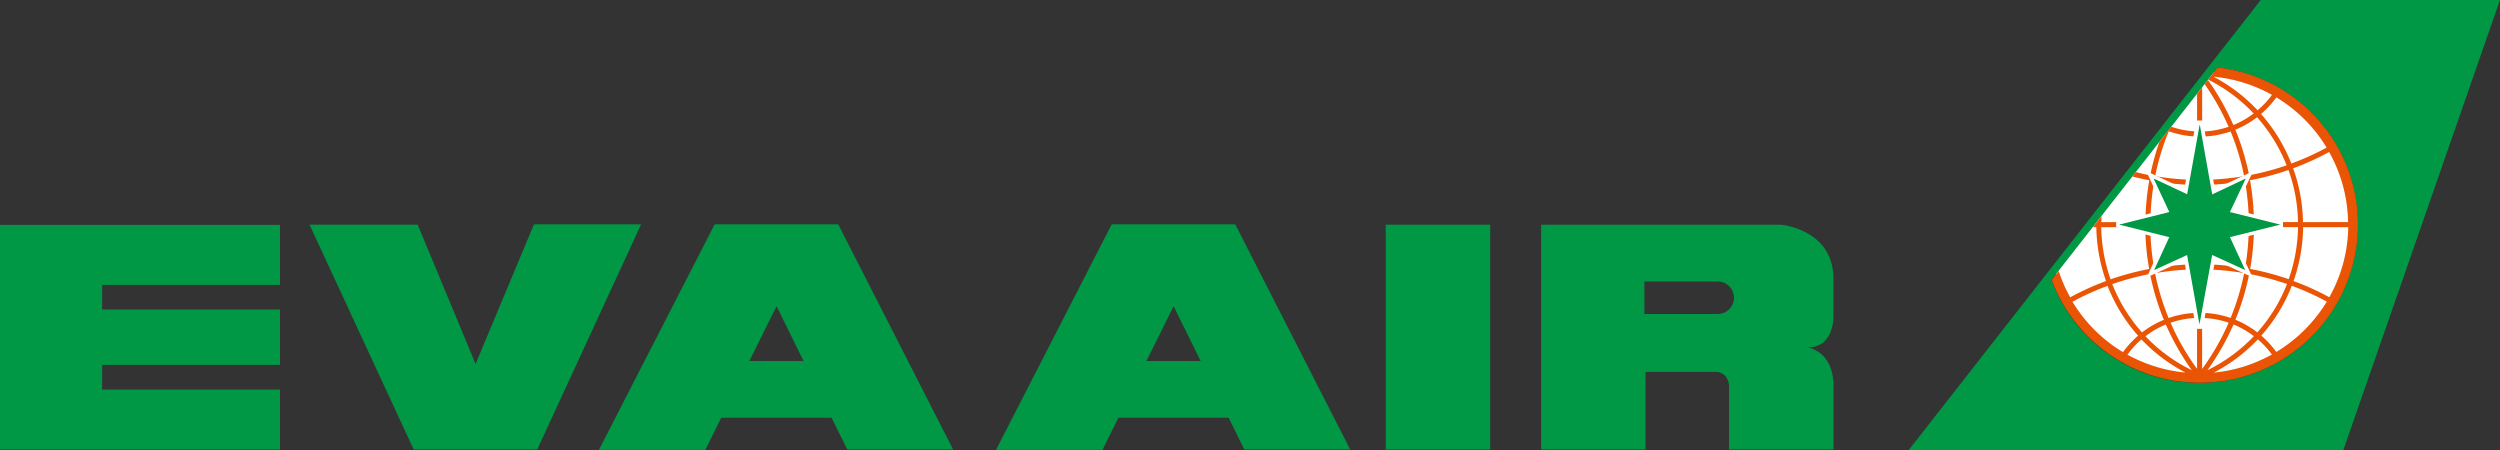 <svg xmlns="http://www.w3.org/2000/svg" width="250" height="45" viewBox="0 0 250 45">
  <rect x="0" y="0" width="250" height="45" fill="#333333" stroke="none"/>
  <g id="组_67" data-name="组 67" transform="translate(-140 -21.629)">
    <g id="组_64" data-name="组 64" transform="translate(140 44.059)">
      <g id="组_63" data-name="组 63">
        <path id="路径_61" data-name="路径 61" d="M168,50.1v-6H140V66.564h28V60.57H150.213V58.094H168V52.561H150.213V50.1Z" transform="translate(-140 -44.04)" fill="#009844"/>
        <path id="路径_62" data-name="路径 62" d="M170.955,44.08H181.77l5.789,13.928L193.4,44.04h10.712l-10.39,22.519H181.368Z" transform="translate(-140 -44.04)" fill="#009844"/>
        <path id="路径_63" data-name="路径 63" d="M224.728,66.559h10.584L223.82,44.04H211.467L199.891,66.6h10.64l1.59-3.214h11.04Zm-9.793-8.851,2.72-5.479,2.7,5.479Z" transform="translate(-140 -44.04)" fill="#009844"/>
        <path id="路径_64" data-name="路径 64" d="M264.431,66.559h10.587L263.524,44.04H251.173L239.6,66.6h10.645l1.59-3.214h11.035Zm-9.786-8.851,2.718-5.479,2.7,5.479Z" transform="translate(-140 -44.04)" fill="#009844"/>
        <rect id="矩形_52" data-name="矩形 52" width="10.443" height="22.479" transform="translate(138.574 0.04)" fill="#009844"/>
        <path id="路径_65" data-name="路径 65" d="M320.729,56.36c2.665,0,2.611-3,2.611-3V49.474c0-4.928-5.22-5.388-5.22-5.388l-24.008-.006V66.559h10.441V58.8h6.935a1.333,1.333,0,0,1,1.047.411,1.665,1.665,0,0,1,.37,1.035v6.309H323.35V60.25C323.345,56.631,320.729,56.36,320.729,56.36Zm-9-3.35h-7.291V49.757h7.291a1.627,1.627,0,1,1,0,3.253Z" transform="translate(-140 -44.04)" fill="#009844"/>
      </g>
    </g>
    <g id="组_66" data-name="组 66" transform="translate(330.88 21.629)">
      <path id="路径_66" data-name="路径 66" d="M345.435,48.633a15.237,15.237,0,1,0,15.476-19.792Z" transform="translate(-330.88 -21.629)" fill="#fff"/>
      <g id="组_65" data-name="组 65">
        <path id="路径_67" data-name="路径 67" d="M366.076,21.629l-35.2,45h43.459l15.661-45Zm-6.114,38.286a15.747,15.747,0,0,1-14.812-10.3v0l16.608-21.234h.005a15.818,15.818,0,0,1-1.8,31.533" transform="translate(-330.88 -21.629)" fill="#009844"/>
        <path id="路径_68" data-name="路径 68" d="M361.763,28.379l-.351.446-.283.362-.072.093-.243.311a16.118,16.118,0,0,1,4.551,3.386,9.02,9.02,0,0,1-2.028,1.157,24.886,24.886,0,0,0-2.549-4.513l-.325.42a24.613,24.613,0,0,1,2.4,4.267,8.919,8.919,0,0,1-2.647.471V30.362l-.508.65v3.758a8.77,8.77,0,0,1-2.579-.464c-.018,0-1.2,1.542-1.2,1.542a25.258,25.258,0,0,0-.908,3.31c-.481-.086-.956-.2-1.434-.318l-.344.443c.557.144,1.123.267,1.685.374a25.612,25.612,0,0,0-.39,4.183h-4.4l.02-.608-.872,1.117h.345a17.018,17.018,0,0,0,.971,5.384,27.016,27.016,0,0,0-3.582,1.626,14.8,14.8,0,0,1-1.153-2.632l-.351.443-.353.448a15.814,15.814,0,1,0,16.613-21.24m13.05,15.461H370.3a16.636,16.636,0,0,0-.987-5.379,27.512,27.512,0,0,0,3.6-1.63,14.791,14.791,0,0,1,1.894,7.009m-19.774.508H359.7v3.707a27.231,27.231,0,0,0-4.287.392,24.14,24.14,0,0,1-.378-4.1m5.173-4.22a27.138,27.138,0,0,0,4.29-.39,25.3,25.3,0,0,1,.383,4.1h-4.673Zm4.673,4.22a25.647,25.647,0,0,1-.374,4.092,27.234,27.234,0,0,0-4.3-.385V44.349Zm-9.378,4.6a26.716,26.716,0,0,1,4.2-.381v4.35a9.16,9.16,0,0,0-2.841.52,24.124,24.124,0,0,1-1.356-4.489m.88,4.665a9.411,9.411,0,0,0-2.184,1.262,16.174,16.174,0,0,1-2.974-4.835,27.12,27.12,0,0,1,3.777-1.011,24.618,24.618,0,0,0,1.381,4.584m3.825-5.05a27.441,27.441,0,0,1,4.206.38,24.591,24.591,0,0,1-1.355,4.485,9.355,9.355,0,0,0-2.851-.511Zm4.7.462A26.916,26.916,0,0,1,368.7,50.03a15.987,15.987,0,0,1-2.971,4.839,9.2,9.2,0,0,0-2.189-1.266,24.31,24.31,0,0,0,1.379-4.581m.1-.5a25.676,25.676,0,0,0,.38-4.177H369.8a16.229,16.229,0,0,1-.933,5.2,27.2,27.2,0,0,0-3.853-1.025m.38-4.685a25.484,25.484,0,0,0-.39-4.183,26.519,26.519,0,0,0,3.842-1.023,16.055,16.055,0,0,1,.954,5.205Zm7.268-7.446a25.759,25.759,0,0,1-3.526,1.591,16.817,16.817,0,0,0-3.031-4.949,9.846,9.846,0,0,0,1.534-1.665,14.921,14.921,0,0,1,5.023,5.023M361.354,29.3a14.77,14.77,0,0,1,5.84,1.816,8.675,8.675,0,0,1-1.434,1.54,16.73,16.73,0,0,0-4.406-3.356m4.353,4.054a16.328,16.328,0,0,1,2.955,4.808,26.691,26.691,0,0,1-3.749.995,24.784,24.784,0,0,0-1.377-4.56,9.386,9.386,0,0,0,2.171-1.243m-2.647,1.422a24.43,24.43,0,0,1,1.354,4.464,27.1,27.1,0,0,1-4.2.379V35.286a9.47,9.47,0,0,0,2.848-.508m-6.183-.019a9.322,9.322,0,0,0,2.827.523v4.339a26.887,26.887,0,0,1-4.19-.379,24.481,24.481,0,0,1,1.363-4.483m-1.458,4.98a27.291,27.291,0,0,0,4.285.39V43.84h-4.663a24.769,24.769,0,0,1,.378-4.1m-5.292,4.61h4.4a25.282,25.282,0,0,0,.386,4.177,27.769,27.769,0,0,0-3.854,1.034,16.385,16.385,0,0,1-.935-5.21m.629,5.865a16.527,16.527,0,0,0,3.052,4.979,9.553,9.553,0,0,0-1.506,1.649,14.783,14.783,0,0,1-5.051-5.039,26.206,26.206,0,0,1,3.505-1.589m1.989,6.879a9.081,9.081,0,0,1,1.4-1.524,16.66,16.66,0,0,0,4.4,3.314,14.89,14.89,0,0,1-5.8-1.79m1.8-1.842a8.985,8.985,0,0,1,2.038-1.173,25.346,25.346,0,0,0,2.593,4.566,16.192,16.192,0,0,1-4.631-3.393m5.16,3.261a24.453,24.453,0,0,1-2.646-4.613,8.9,8.9,0,0,1,2.646-.478Zm.508-5.091a8.882,8.882,0,0,1,2.653.476,24.441,24.441,0,0,1-2.653,4.626Zm3.134.654a8.818,8.818,0,0,1,2.038,1.169,16.143,16.143,0,0,1-4.635,3.4,25.347,25.347,0,0,0,2.6-4.569m-1.973,4.815a16.776,16.776,0,0,0,4.41-3.323,8.834,8.834,0,0,1,1.4,1.509,14.8,14.8,0,0,1-5.808,1.814m6.251-2.067a9.536,9.536,0,0,0-1.5-1.637,16.487,16.487,0,0,0,3.052-4.979,26.186,26.186,0,0,1,3.5,1.584,14.961,14.961,0,0,1-5.049,5.032m5.3-5.473a26.687,26.687,0,0,0-3.577-1.618,17.035,17.035,0,0,0,.961-5.382h4.508a14.751,14.751,0,0,1-1.892,7" transform="translate(-330.88 -21.629)" fill="#e95504"/>
        <path id="路径_69" data-name="路径 69" d="M361.512,47.631l3.733,1.715-1.766-3.788,4.823-1.184V43.8l-4.823-1.2,1.838-3.867-3.83,1.8-1.2-6.861h-.676l-1.172,6.847-3.814-1.783,1.792,3.874-4.8,1.193v.562l4.8,1.163-1.736,3.828,3.746-1.7,1.175,6.851.659,0Z" transform="translate(-330.88 -21.62)" fill="#fff"/>
        <path id="路径_70" data-name="路径 70" d="M359.973,34.05l1.249,7.008,3.356-1.588-1.585,3.354,5.032,1.256-5.032,1.253,1.525,3.289-3.3-1.5-1.272,6.941-1.237-6.941-3.3,1.509,1.518-3.294L351.91,44.08l5.021-1.256-1.569-3.354,3.352,1.574Z" transform="translate(-330.88 -21.62)" fill="#009844"/>
      </g>
    </g>
  </g>
</svg>
